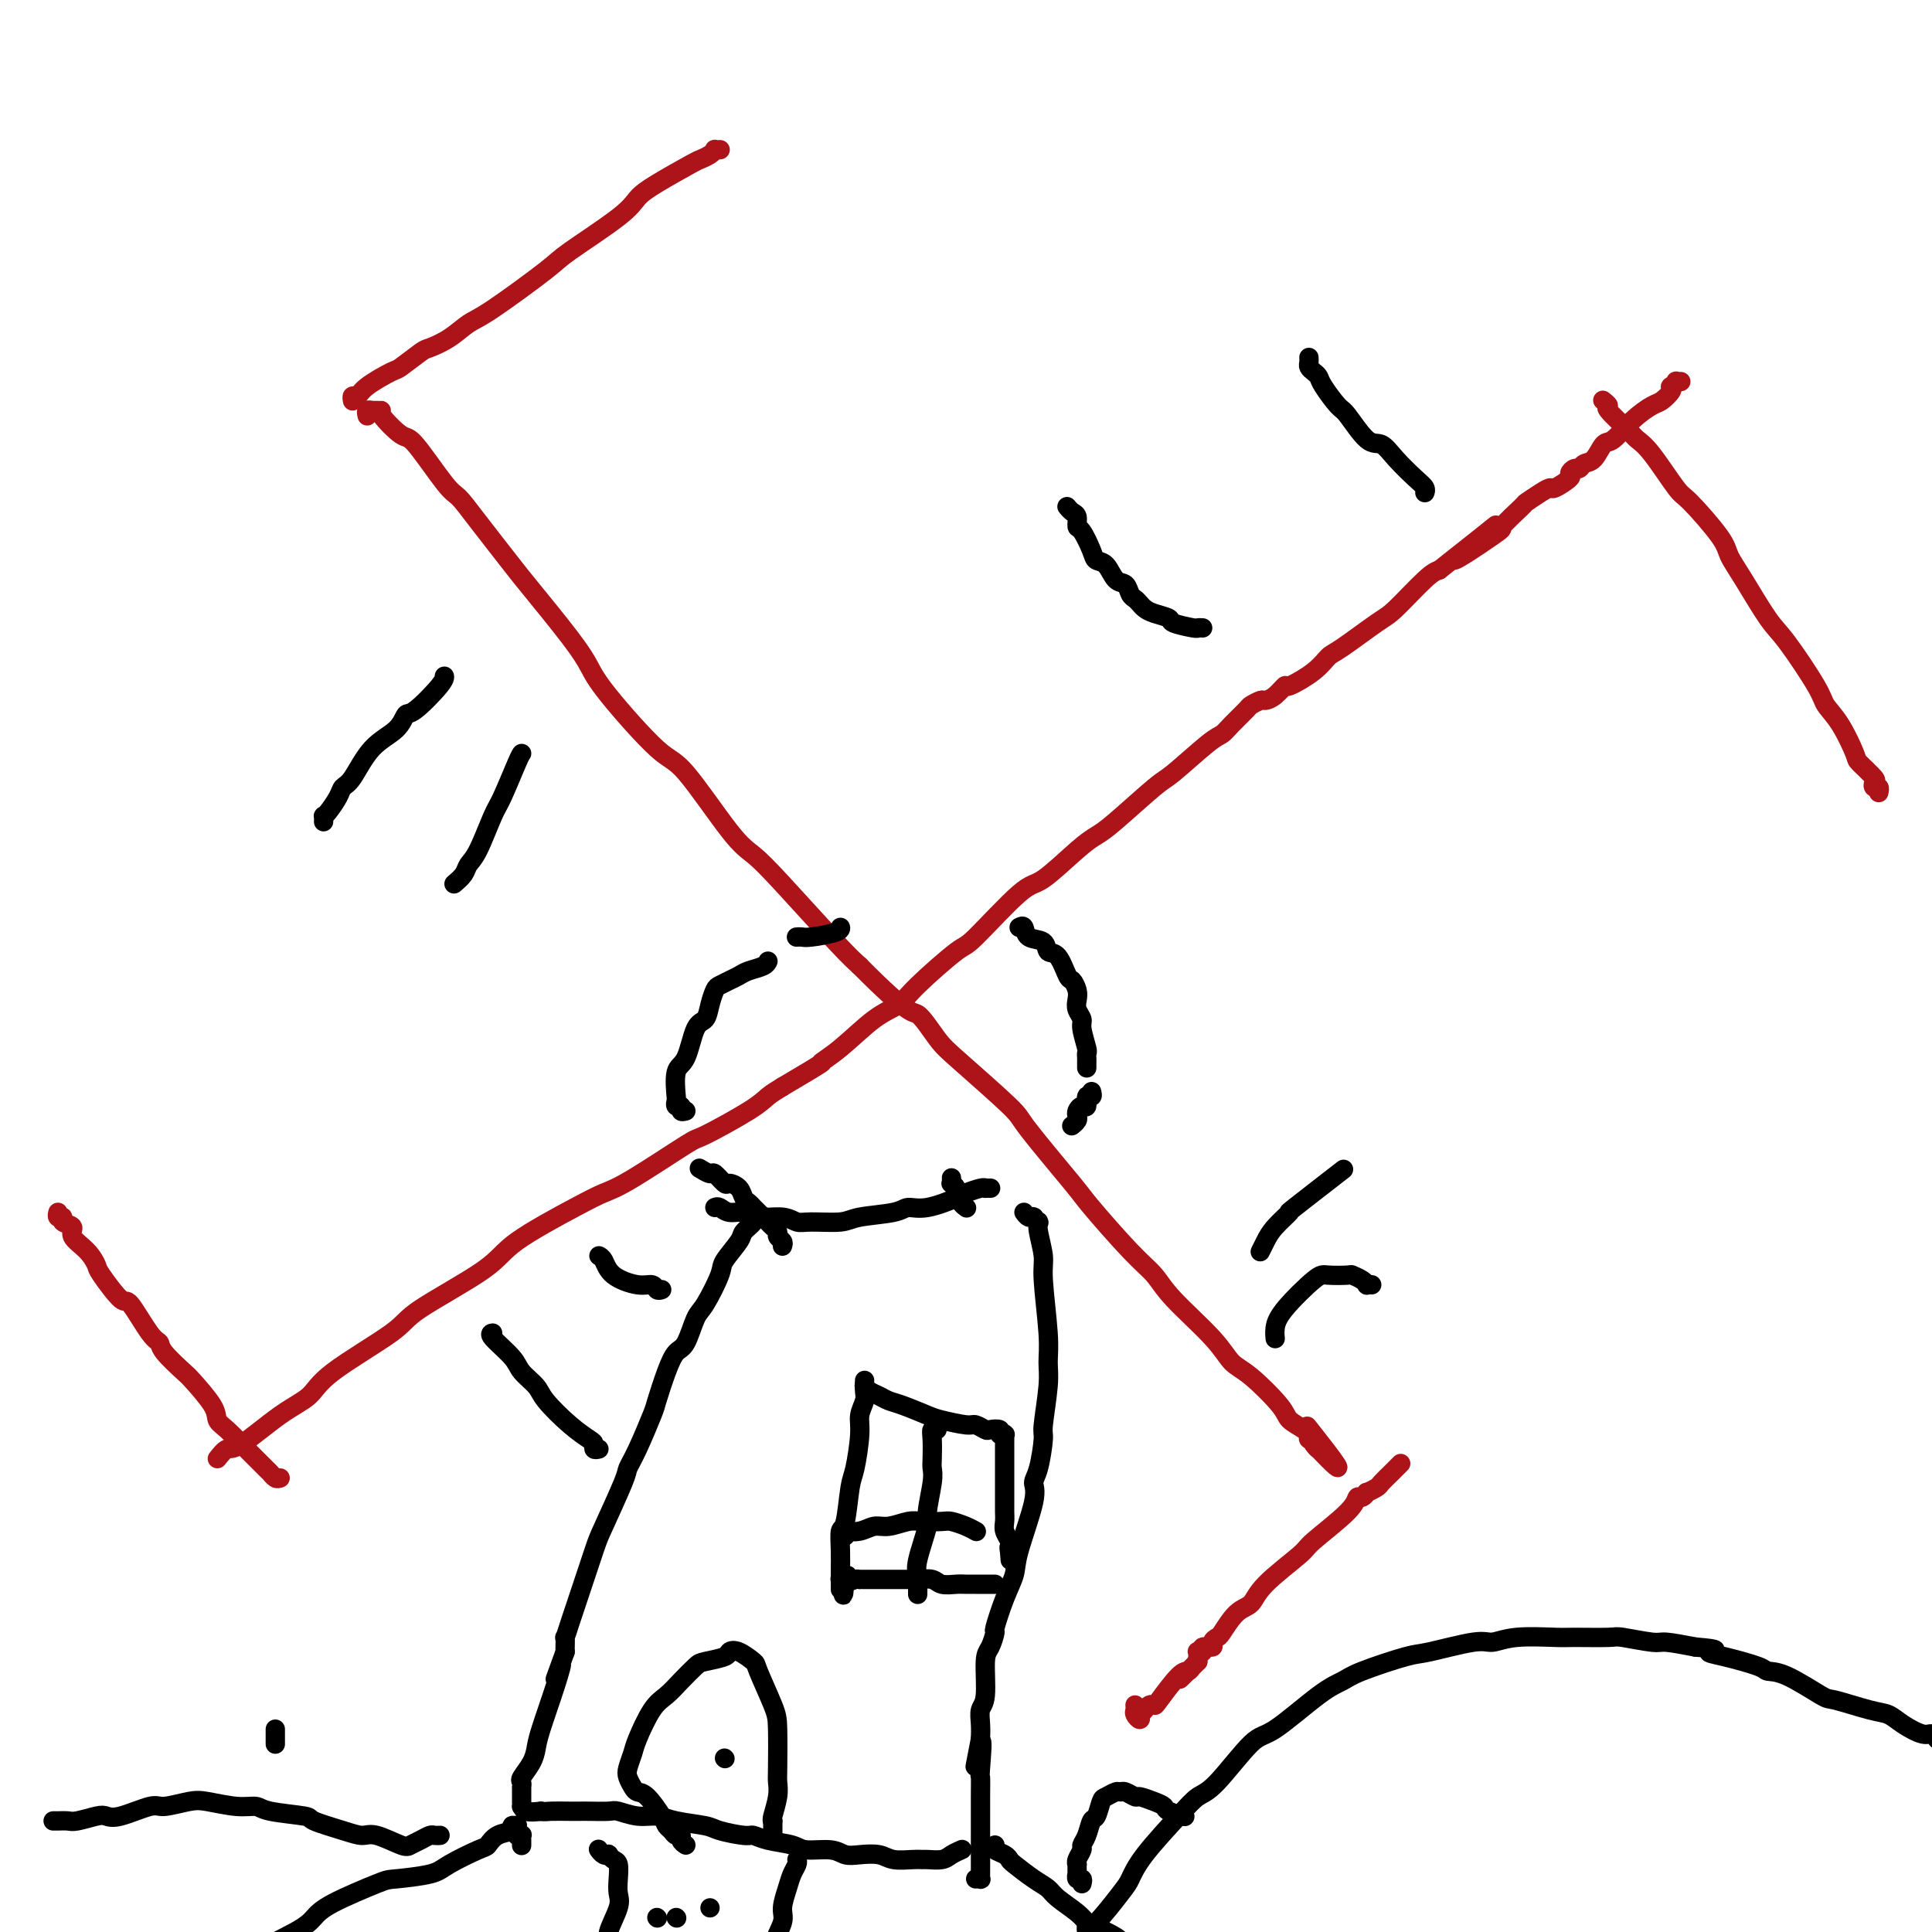 <svg viewBox='0 0 400 400' version='1.1' xmlns='http://www.w3.org/2000/svg' xmlns:xlink='http://www.w3.org/1999/xlink'><g fill='none' stroke='#AD1419' stroke-width='4' stroke-linecap='round' stroke-linejoin='round'><path d='M45,302c0.704,-0.888 1.408,-1.777 2,-2c0.592,-0.223 1.073,0.218 3,-1c1.927,-1.218 5.300,-4.096 8,-6c2.700,-1.904 4.726,-2.833 6,-4c1.274,-1.167 1.796,-2.570 5,-5c3.204,-2.430 9.091,-5.886 12,-8c2.909,-2.114 2.840,-2.884 6,-5c3.160,-2.116 9.549,-5.577 13,-8c3.451,-2.423 3.966,-3.810 7,-6c3.034,-2.190 8.588,-5.185 12,-7c3.412,-1.815 4.682,-2.450 6,-3c1.318,-0.550 2.684,-1.015 6,-3c3.316,-1.985 8.582,-5.490 11,-7c2.418,-1.510 1.988,-1.023 4,-2c2.012,-0.977 6.465,-3.417 9,-5c2.535,-1.583 3.153,-2.309 4,-3c0.847,-0.691 1.924,-1.345 3,-2'/><path d='M162,225c10.172,-5.988 8.102,-4.958 8,-5c-0.102,-0.042 1.762,-1.158 4,-3c2.238,-1.842 4.848,-4.412 7,-6c2.152,-1.588 3.847,-2.195 5,-3c1.153,-0.805 1.764,-1.808 4,-4c2.236,-2.192 6.096,-5.574 8,-7c1.904,-1.426 1.850,-0.896 4,-3c2.150,-2.104 6.503,-6.841 9,-9c2.497,-2.159 3.138,-1.738 5,-3c1.862,-1.262 4.945,-4.207 7,-6c2.055,-1.793 3.082,-2.435 4,-3c0.918,-0.565 1.727,-1.054 4,-3c2.273,-1.946 6.011,-5.349 8,-7c1.989,-1.651 2.228,-1.549 4,-3c1.772,-1.451 5.075,-4.454 7,-6c1.925,-1.546 2.470,-1.633 3,-2c0.530,-0.367 1.044,-1.012 2,-2c0.956,-0.988 2.353,-2.319 3,-3c0.647,-0.681 0.545,-0.712 1,-1c0.455,-0.288 1.466,-0.831 2,-1c0.534,-0.169 0.590,0.037 1,0c0.410,-0.037 1.174,-0.318 2,-1c0.826,-0.682 1.715,-1.765 2,-2c0.285,-0.235 -0.033,0.379 1,0c1.033,-0.379 3.417,-1.750 5,-3c1.583,-1.250 2.363,-2.380 3,-3c0.637,-0.620 1.129,-0.730 3,-2c1.871,-1.270 5.120,-3.701 7,-5c1.880,-1.299 2.391,-1.465 4,-3c1.609,-1.535 4.317,-4.439 6,-6c1.683,-1.561 2.342,-1.781 3,-2'/><path d='M298,118c21.536,-17.005 7.376,-6.019 4,-3c-3.376,3.019 4.033,-1.930 7,-4c2.967,-2.070 1.492,-1.263 2,-2c0.508,-0.737 2.998,-3.019 4,-4c1.002,-0.981 0.515,-0.662 1,-1c0.485,-0.338 1.943,-1.333 3,-2c1.057,-0.667 1.712,-1.006 2,-1c0.288,0.006 0.210,0.356 1,0c0.790,-0.356 2.449,-1.420 3,-2c0.551,-0.580 -0.004,-0.678 0,-1c0.004,-0.322 0.568,-0.868 1,-1c0.432,-0.132 0.733,0.150 1,0c0.267,-0.150 0.500,-0.732 1,-1c0.500,-0.268 1.268,-0.222 2,-1c0.732,-0.778 1.427,-2.378 2,-3c0.573,-0.622 1.022,-0.264 2,-1c0.978,-0.736 2.483,-2.565 4,-4c1.517,-1.435 3.046,-2.474 4,-3c0.954,-0.526 1.331,-0.537 2,-1c0.669,-0.463 1.628,-1.378 2,-2c0.372,-0.622 0.156,-0.951 0,-1c-0.156,-0.049 -0.252,0.183 0,0c0.252,-0.183 0.851,-0.781 1,-1c0.149,-0.219 -0.152,-0.059 0,0c0.152,0.059 0.758,0.017 1,0c0.242,-0.017 0.121,-0.008 0,0'/><path d='M76,86c-0.009,-0.030 -0.017,-0.061 0,0c0.017,0.061 0.060,0.212 0,0c-0.060,-0.212 -0.221,-0.789 0,-1c0.221,-0.211 0.826,-0.057 1,0c0.174,0.057 -0.084,0.016 0,0c0.084,-0.016 0.508,-0.008 1,0c0.492,0.008 1.052,0.016 1,0c-0.052,-0.016 -0.716,-0.056 0,1c0.716,1.056 2.813,3.208 4,4c1.187,0.792 1.463,0.226 3,2c1.537,1.774 4.335,5.890 6,8c1.665,2.110 2.196,2.216 3,3c0.804,0.784 1.882,2.246 4,5c2.118,2.754 5.278,6.799 7,9c1.722,2.201 2.008,2.559 4,5c1.992,2.441 5.690,6.966 8,10c2.310,3.034 3.234,4.577 4,6c0.766,1.423 1.376,2.725 4,6c2.624,3.275 7.262,8.521 10,11c2.738,2.479 3.576,2.190 6,5c2.424,2.810 6.434,8.720 9,12c2.566,3.280 3.688,3.931 5,5c1.312,1.069 2.815,2.557 6,6c3.185,3.443 8.053,8.841 11,12c2.947,3.159 3.974,4.080 5,5'/><path d='M178,200c10.559,10.669 10.958,9.343 12,10c1.042,0.657 2.728,3.297 4,5c1.272,1.703 2.131,2.470 5,5c2.869,2.530 7.747,6.823 10,9c2.253,2.177 1.881,2.238 4,5c2.119,2.762 6.730,8.227 9,11c2.270,2.773 2.201,2.856 4,5c1.799,2.144 5.468,6.350 8,9c2.532,2.650 3.928,3.746 5,5c1.072,1.254 1.822,2.668 4,5c2.178,2.332 5.786,5.583 8,8c2.214,2.417 3.034,3.999 4,5c0.966,1.001 2.077,1.421 4,3c1.923,1.579 4.659,4.317 6,6c1.341,1.683 1.286,2.311 2,3c0.714,0.689 2.195,1.437 3,2c0.805,0.563 0.933,0.939 1,1c0.067,0.061 0.074,-0.195 0,0c-0.074,0.195 -0.229,0.841 0,1c0.229,0.159 0.843,-0.170 1,0c0.157,0.170 -0.144,0.839 0,1c0.144,0.161 0.731,-0.188 1,0c0.269,0.188 0.220,0.911 0,1c-0.220,0.089 -0.610,-0.455 -1,-1'/><path d='M272,299c9.750,10.381 2.625,1.333 0,-2c-2.625,-3.333 -0.750,-0.952 0,0c0.750,0.952 0.375,0.476 0,0'/><path d='M58,306c-0.308,0.115 -0.616,0.230 -1,0c-0.384,-0.230 -0.844,-0.803 -1,-1c-0.156,-0.197 -0.007,-0.016 -1,-1c-0.993,-0.984 -3.128,-3.132 -4,-4c-0.872,-0.868 -0.482,-0.457 -1,-1c-0.518,-0.543 -1.942,-2.041 -3,-3c-1.058,-0.959 -1.748,-1.381 -2,-2c-0.252,-0.619 -0.067,-1.437 -1,-3c-0.933,-1.563 -2.986,-3.870 -4,-5c-1.014,-1.130 -0.990,-1.082 -2,-2c-1.010,-0.918 -3.055,-2.802 -4,-4c-0.945,-1.198 -0.789,-1.712 -1,-2c-0.211,-0.288 -0.787,-0.352 -2,-2c-1.213,-1.648 -3.061,-4.881 -4,-6c-0.939,-1.119 -0.967,-0.123 -2,-1c-1.033,-0.877 -3.070,-3.625 -4,-5c-0.930,-1.375 -0.755,-1.376 -1,-2c-0.245,-0.624 -0.912,-1.870 -2,-3c-1.088,-1.130 -2.597,-2.144 -3,-3c-0.403,-0.856 0.298,-1.554 0,-2c-0.298,-0.446 -1.596,-0.642 -2,-1c-0.404,-0.358 0.088,-0.880 0,-1c-0.088,-0.120 -0.754,0.160 -1,0c-0.246,-0.160 -0.070,-0.760 0,-1c0.070,-0.240 0.035,-0.120 0,0'/><path d='M290,303c-0.366,0.364 -0.733,0.729 -1,1c-0.267,0.271 -0.435,0.450 -1,1c-0.565,0.550 -1.527,1.472 -2,2c-0.473,0.528 -0.456,0.662 -1,1c-0.544,0.338 -1.649,0.881 -2,1c-0.351,0.119 0.053,-0.186 0,0c-0.053,0.186 -0.561,0.861 -1,1c-0.439,0.139 -0.807,-0.259 -1,0c-0.193,0.259 -0.211,1.176 -2,3c-1.789,1.824 -5.349,4.555 -7,6c-1.651,1.445 -1.391,1.603 -3,3c-1.609,1.397 -5.085,4.034 -7,6c-1.915,1.966 -2.269,3.262 -3,4c-0.731,0.738 -1.840,0.920 -3,2c-1.160,1.080 -2.371,3.059 -3,4c-0.629,0.941 -0.675,0.844 -1,1c-0.325,0.156 -0.928,0.564 -1,1c-0.072,0.436 0.387,0.901 0,1c-0.387,0.099 -1.620,-0.167 -2,0c-0.380,0.167 0.094,0.766 0,1c-0.094,0.234 -0.757,0.101 -1,0c-0.243,-0.101 -0.065,-0.171 0,0c0.065,0.171 0.018,0.585 0,1c-0.018,0.415 -0.005,0.833 0,1c0.005,0.167 0.003,0.084 0,0'/><path d='M248,344c-6.736,6.587 -2.576,2.553 -1,1c1.576,-1.553 0.567,-0.626 0,0c-0.567,0.626 -0.691,0.952 -1,1c-0.309,0.048 -0.804,-0.181 -2,1c-1.196,1.181 -3.095,3.770 -4,5c-0.905,1.230 -0.817,1.099 -1,1c-0.183,-0.099 -0.636,-0.165 -1,0c-0.364,0.165 -0.637,0.563 -1,1c-0.363,0.437 -0.815,0.913 -1,1c-0.185,0.087 -0.102,-0.215 0,0c0.102,0.215 0.223,0.947 0,1c-0.223,0.053 -0.792,-0.573 -1,-1c-0.208,-0.427 -0.056,-0.653 0,-1c0.056,-0.347 0.016,-0.813 0,-1c-0.016,-0.187 -0.008,-0.093 0,0'/><path d='M73,83c-0.091,-0.459 -0.182,-0.919 0,-1c0.182,-0.081 0.637,0.216 1,0c0.363,-0.216 0.634,-0.946 2,-2c1.366,-1.054 3.828,-2.431 5,-3c1.172,-0.569 1.055,-0.331 2,-1c0.945,-0.669 2.951,-2.246 4,-3c1.049,-0.754 1.139,-0.685 2,-1c0.861,-0.315 2.492,-1.014 4,-2c1.508,-0.986 2.894,-2.259 4,-3c1.106,-0.741 1.934,-0.950 5,-3c3.066,-2.050 8.371,-5.940 11,-8c2.629,-2.060 2.582,-2.289 5,-4c2.418,-1.711 7.301,-4.902 10,-7c2.699,-2.098 3.213,-3.101 4,-4c0.787,-0.899 1.847,-1.695 4,-3c2.153,-1.305 5.399,-3.120 7,-4c1.601,-0.880 1.557,-0.824 2,-1c0.443,-0.176 1.373,-0.583 2,-1c0.627,-0.417 0.953,-0.844 1,-1c0.047,-0.156 -0.183,-0.042 0,0c0.183,0.042 0.780,0.011 1,0c0.220,-0.011 0.063,-0.003 0,0c-0.063,0.003 -0.031,0.002 0,0'/><path d='M332,83c-0.142,-0.112 -0.285,-0.224 0,0c0.285,0.224 0.997,0.782 1,1c0.003,0.218 -0.704,0.094 0,1c0.704,0.906 2.817,2.843 4,4c1.183,1.157 1.434,1.535 2,2c0.566,0.465 1.446,1.019 3,3c1.554,1.981 3.782,5.390 5,7c1.218,1.610 1.425,1.422 3,3c1.575,1.578 4.519,4.923 6,7c1.481,2.077 1.500,2.884 2,4c0.500,1.116 1.480,2.539 3,5c1.520,2.461 3.578,5.961 5,8c1.422,2.039 2.206,2.616 4,5c1.794,2.384 4.597,6.573 6,9c1.403,2.427 1.406,3.092 2,4c0.594,0.908 1.777,2.060 3,4c1.223,1.940 2.484,4.667 3,6c0.516,1.333 0.286,1.270 1,2c0.714,0.730 2.374,2.252 3,3c0.626,0.748 0.220,0.722 0,1c-0.220,0.278 -0.255,0.859 0,1c0.255,0.141 0.800,-0.158 1,0c0.200,0.158 0.053,0.774 0,1c-0.053,0.226 -0.014,0.061 0,0c0.014,-0.061 0.004,-0.017 0,0c-0.004,0.017 -0.002,0.009 0,0'/></g>
<g fill='none' stroke='#000000' stroke-width='4' stroke-linecap='round' stroke-linejoin='round'><path d='M148,250c0.272,-0.122 0.544,-0.244 1,0c0.456,0.244 1.095,0.854 2,1c0.905,0.146 2.077,-0.171 3,0c0.923,0.171 1.599,0.831 3,1c1.401,0.169 3.529,-0.154 5,0c1.471,0.154 2.285,0.785 3,1c0.715,0.215 1.331,0.015 3,0c1.669,-0.015 4.390,0.155 6,0c1.610,-0.155 2.109,-0.637 4,-1c1.891,-0.363 5.173,-0.608 7,-1c1.827,-0.392 2.198,-0.932 3,-1c0.802,-0.068 2.033,0.336 4,0c1.967,-0.336 4.670,-1.410 6,-2c1.330,-0.590 1.288,-0.694 2,-1c0.712,-0.306 2.177,-0.814 3,-1c0.823,-0.186 1.005,-0.050 1,0c-0.005,0.050 -0.197,0.013 0,0c0.197,-0.013 0.784,-0.004 1,0c0.216,0.004 0.062,0.001 0,0c-0.062,-0.001 -0.031,-0.001 0,0'/><path d='M162,258c0.120,-0.333 0.239,-0.667 0,-1c-0.239,-0.333 -0.837,-0.666 -1,-1c-0.163,-0.334 0.107,-0.671 0,-1c-0.107,-0.329 -0.592,-0.652 -1,-1c-0.408,-0.348 -0.740,-0.722 -1,-1c-0.260,-0.278 -0.450,-0.459 -1,-1c-0.550,-0.541 -1.461,-1.442 -2,-2c-0.539,-0.558 -0.707,-0.774 -1,-1c-0.293,-0.226 -0.713,-0.461 -1,-1c-0.287,-0.539 -0.443,-1.383 -1,-2c-0.557,-0.617 -1.516,-1.006 -2,-1c-0.484,0.006 -0.494,0.408 -1,0c-0.506,-0.408 -1.507,-1.625 -2,-2c-0.493,-0.375 -0.479,0.091 -1,0c-0.521,-0.091 -1.577,-0.740 -2,-1c-0.423,-0.260 -0.211,-0.130 0,0'/><path d='M142,230c-0.453,0.122 -0.905,0.244 -1,0c-0.095,-0.244 0.169,-0.853 0,-1c-0.169,-0.147 -0.771,0.169 -1,0c-0.229,-0.169 -0.084,-0.823 0,-1c0.084,-0.177 0.106,0.123 0,-1c-0.106,-1.123 -0.341,-3.668 0,-5c0.341,-1.332 1.257,-1.449 2,-3c0.743,-1.551 1.311,-4.534 2,-6c0.689,-1.466 1.497,-1.415 2,-2c0.503,-0.585 0.701,-1.806 1,-3c0.299,-1.194 0.698,-2.361 1,-3c0.302,-0.639 0.508,-0.748 1,-1c0.492,-0.252 1.270,-0.646 2,-1c0.730,-0.354 1.411,-0.670 2,-1c0.589,-0.330 1.086,-0.676 2,-1c0.914,-0.324 2.246,-0.626 3,-1c0.754,-0.374 0.930,-0.821 1,-1c0.070,-0.179 0.035,-0.089 0,0'/><path d='M165,194c-0.091,0.006 -0.182,0.012 0,0c0.182,-0.012 0.637,-0.042 1,0c0.363,0.042 0.633,0.156 2,0c1.367,-0.156 3.829,-0.580 5,-1c1.171,-0.420 1.049,-0.834 1,-1c-0.049,-0.166 -0.024,-0.083 0,0'/><path d='M211,192c0.396,-0.212 0.791,-0.425 1,0c0.209,0.425 0.231,1.487 1,2c0.769,0.513 2.286,0.476 3,1c0.714,0.524 0.626,1.611 1,2c0.374,0.389 1.211,0.082 2,1c0.789,0.918 1.531,3.061 2,4c0.469,0.939 0.666,0.675 1,1c0.334,0.325 0.807,1.240 1,2c0.193,0.760 0.108,1.367 0,2c-0.108,0.633 -0.239,1.293 0,2c0.239,0.707 0.849,1.460 1,2c0.151,0.540 -0.156,0.867 0,2c0.156,1.133 0.774,3.073 1,4c0.226,0.927 0.061,0.841 0,1c-0.061,0.159 -0.016,0.565 0,1c0.016,0.435 0.004,0.901 0,1c-0.004,0.099 -0.001,-0.169 0,0c0.001,0.169 0.000,0.776 0,1c-0.000,0.224 -0.000,0.064 0,0c0.000,-0.064 0.000,-0.032 0,0'/><path d='M157,252c-0.482,-0.061 -0.963,-0.122 -1,0c-0.037,0.122 0.371,0.427 0,1c-0.371,0.573 -1.521,1.414 -2,2c-0.479,0.586 -0.288,0.916 -1,2c-0.712,1.084 -2.326,2.921 -3,4c-0.674,1.079 -0.407,1.401 -1,3c-0.593,1.599 -2.045,4.476 -3,6c-0.955,1.524 -1.412,1.694 -2,3c-0.588,1.306 -1.308,3.749 -2,5c-0.692,1.251 -1.358,1.310 -2,2c-0.642,0.690 -1.262,2.009 -2,4c-0.738,1.991 -1.595,4.652 -2,6c-0.405,1.348 -0.357,1.384 -1,3c-0.643,1.616 -1.977,4.814 -3,7c-1.023,2.186 -1.735,3.360 -2,4c-0.265,0.640 -0.084,0.748 -1,3c-0.916,2.252 -2.928,6.650 -4,9c-1.072,2.350 -1.205,2.652 -2,5c-0.795,2.348 -2.251,6.743 -3,9c-0.749,2.257 -0.789,2.378 -1,3c-0.211,0.622 -0.592,1.745 -1,3c-0.408,1.255 -0.841,2.640 -1,3c-0.159,0.360 -0.043,-0.306 0,0c0.043,0.306 0.011,1.582 0,2c-0.011,0.418 -0.003,-0.024 0,0c0.003,0.024 0.002,0.512 0,1'/><path d='M117,342c-3.459,9.541 -1.608,4.393 -1,3c0.608,-1.393 -0.027,0.968 -1,4c-0.973,3.032 -2.285,6.734 -3,9c-0.715,2.266 -0.833,3.094 -1,4c-0.167,0.906 -0.385,1.888 -1,3c-0.615,1.112 -1.629,2.355 -2,3c-0.371,0.645 -0.099,0.694 0,1c0.099,0.306 0.027,0.871 0,1c-0.027,0.129 -0.007,-0.177 0,0c0.007,0.177 0.002,0.836 0,1c-0.002,0.164 -0.001,-0.167 0,0c0.001,0.167 0.000,0.833 0,1c-0.000,0.167 -0.000,-0.167 0,0c0.000,0.167 0.002,0.833 0,1c-0.002,0.167 -0.006,-0.165 0,0c0.006,0.165 0.022,0.828 0,1c-0.022,0.172 -0.083,-0.146 0,0c0.083,0.146 0.309,0.756 1,1c0.691,0.244 1.845,0.122 3,0'/><path d='M112,375c0.857,0.155 1.000,0.042 2,0c1.000,-0.042 2.857,-0.012 4,0c1.143,0.012 1.572,0.007 2,0c0.428,-0.007 0.856,-0.017 2,0c1.144,0.017 3.006,0.060 4,0c0.994,-0.060 1.121,-0.223 2,0c0.879,0.223 2.512,0.833 4,1c1.488,0.167 2.833,-0.109 4,0c1.167,0.109 2.157,0.603 4,1c1.843,0.397 4.539,0.698 6,1c1.461,0.302 1.687,0.605 3,1c1.313,0.395 3.714,0.880 5,1c1.286,0.120 1.457,-0.127 2,0c0.543,0.127 1.457,0.626 3,1c1.543,0.374 3.714,0.622 5,1c1.286,0.378 1.689,0.885 3,1c1.311,0.115 3.532,-0.162 5,0c1.468,0.162 2.182,0.761 3,1c0.818,0.239 1.739,0.117 3,0c1.261,-0.117 2.861,-0.228 4,0c1.139,0.228 1.818,0.794 3,1c1.182,0.206 2.869,0.052 4,0c1.131,-0.052 1.708,-0.004 2,0c0.292,0.004 0.299,-0.038 1,0c0.701,0.038 2.095,0.154 3,0c0.905,-0.154 1.321,-0.580 2,-1c0.679,-0.420 1.623,-0.834 2,-1c0.377,-0.166 0.189,-0.083 0,0'/><path d='M212,251c0.312,0.425 0.623,0.850 1,1c0.377,0.150 0.819,0.026 1,0c0.181,-0.026 0.101,0.045 0,0c-0.101,-0.045 -0.224,-0.205 0,0c0.224,0.205 0.796,0.775 1,1c0.204,0.225 0.039,0.104 0,0c-0.039,-0.104 0.046,-0.192 0,0c-0.046,0.192 -0.223,0.662 0,2c0.223,1.338 0.845,3.543 1,5c0.155,1.457 -0.159,2.167 0,5c0.159,2.833 0.789,7.791 1,11c0.211,3.209 0.001,4.670 0,6c-0.001,1.330 0.205,2.530 0,5c-0.205,2.470 -0.823,6.209 -1,8c-0.177,1.791 0.085,1.634 0,3c-0.085,1.366 -0.519,4.255 -1,6c-0.481,1.745 -1.010,2.347 -1,3c0.010,0.653 0.559,1.356 0,4c-0.559,2.644 -2.226,7.228 -3,10c-0.774,2.772 -0.655,3.734 -1,5c-0.345,1.266 -1.154,2.838 -2,5c-0.846,2.162 -1.728,4.915 -2,6c-0.272,1.085 0.067,0.502 0,1c-0.067,0.498 -0.540,2.076 -1,3c-0.460,0.924 -0.908,1.195 -1,3c-0.092,1.805 0.171,5.144 0,7c-0.171,1.856 -0.777,2.231 -1,3c-0.223,0.769 -0.064,1.934 0,3c0.064,1.066 0.032,2.033 0,3'/><path d='M203,360c-2.166,11.240 -0.580,2.839 0,1c0.580,-1.839 0.155,2.882 0,5c-0.155,2.118 -0.042,1.631 0,2c0.042,0.369 0.011,1.594 0,4c-0.011,2.406 -0.003,5.992 0,8c0.003,2.008 0.001,2.437 0,3c-0.001,0.563 0.001,1.261 0,2c-0.001,0.739 -0.004,1.518 0,2c0.004,0.482 0.015,0.665 0,1c-0.015,0.335 -0.056,0.822 0,1c0.056,0.178 0.207,0.048 0,0c-0.207,-0.048 -0.774,-0.014 -1,0c-0.226,0.014 -0.113,0.007 0,0'/><path d='M142,382c-0.447,-0.303 -0.894,-0.606 -1,-1c-0.106,-0.394 0.128,-0.880 0,-1c-0.128,-0.120 -0.618,0.125 -1,0c-0.382,-0.125 -0.655,-0.621 -1,-1c-0.345,-0.379 -0.761,-0.639 -1,-1c-0.239,-0.361 -0.302,-0.821 -1,-2c-0.698,-1.179 -2.030,-3.077 -3,-4c-0.970,-0.923 -1.577,-0.870 -2,-1c-0.423,-0.130 -0.662,-0.443 -1,-1c-0.338,-0.557 -0.775,-1.357 -1,-2c-0.225,-0.643 -0.237,-1.130 0,-2c0.237,-0.870 0.723,-2.122 1,-3c0.277,-0.878 0.343,-1.380 1,-3c0.657,-1.620 1.903,-4.356 3,-6c1.097,-1.644 2.046,-2.195 3,-3c0.954,-0.805 1.915,-1.865 3,-3c1.085,-1.135 2.295,-2.344 3,-3c0.705,-0.656 0.904,-0.757 2,-1c1.096,-0.243 3.090,-0.628 4,-1c0.910,-0.372 0.738,-0.731 1,-1c0.262,-0.269 0.960,-0.446 2,0c1.040,0.446 2.422,1.517 3,2c0.578,0.483 0.351,0.380 1,2c0.649,1.620 2.175,4.963 3,7c0.825,2.037 0.949,2.766 1,5c0.051,2.234 0.027,5.971 0,8c-0.027,2.029 -0.059,2.348 0,3c0.059,0.652 0.208,1.637 0,3c-0.208,1.363 -0.774,3.104 -1,4c-0.226,0.896 -0.113,0.948 0,1'/><path d='M160,377c0.000,4.182 0.000,2.637 0,2c0.000,-0.637 0.000,-0.367 0,0c0.000,0.367 0.000,0.829 0,1c0.000,0.171 0.000,0.049 0,0c0.000,-0.049 0.000,-0.024 0,0'/><path d='M150,364c0.000,0.000 0.100,0.100 0.1,0.1'/><path d='M179,286c0.009,-0.185 0.017,-0.370 0,0c-0.017,0.370 -0.060,1.297 0,2c0.060,0.703 0.223,1.184 0,2c-0.223,0.816 -0.833,1.967 -1,3c-0.167,1.033 0.109,1.948 0,4c-0.109,2.052 -0.604,5.241 -1,7c-0.396,1.759 -0.695,2.090 -1,4c-0.305,1.910 -0.618,5.401 -1,7c-0.382,1.599 -0.834,1.307 -1,2c-0.166,0.693 -0.044,2.372 0,4c0.044,1.628 0.012,3.206 0,4c-0.012,0.794 -0.003,0.805 0,1c0.003,0.195 0.001,0.574 0,1c-0.001,0.426 -0.000,0.900 0,1c0.000,0.100 0.000,-0.173 0,0c-0.000,0.173 -0.000,0.794 0,1c0.000,0.206 0.000,-0.001 0,0c-0.000,0.001 -0.001,0.210 0,0c0.001,-0.210 0.003,-0.841 0,-1c-0.003,-0.159 -0.011,0.153 0,0c0.011,-0.153 0.041,-0.772 0,-1c-0.041,-0.228 -0.155,-0.065 0,0c0.155,0.065 0.577,0.033 1,0'/><path d='M175,327c-0.668,6.343 -0.337,1.700 0,0c0.337,-1.700 0.682,-0.455 1,0c0.318,0.455 0.610,0.122 1,0c0.390,-0.122 0.878,-0.033 1,0c0.122,0.033 -0.123,0.009 0,0c0.123,-0.009 0.612,-0.002 1,0c0.388,0.002 0.674,-0.000 2,0c1.326,0.000 3.691,0.004 5,0c1.309,-0.004 1.562,-0.015 2,0c0.438,0.015 1.062,0.057 2,0c0.938,-0.057 2.192,-0.211 3,0c0.808,0.211 1.172,0.789 2,1c0.828,0.211 2.120,0.057 3,0c0.880,-0.057 1.349,-0.015 2,0c0.651,0.015 1.485,0.004 2,0c0.515,-0.004 0.713,-0.001 1,0c0.287,0.001 0.665,0.000 1,0c0.335,-0.000 0.629,-0.000 1,0c0.371,0.000 0.820,0.000 1,0c0.180,-0.000 0.090,-0.000 0,0'/><path d='M179,287c-0.065,-0.090 -0.130,-0.180 0,0c0.130,0.180 0.454,0.629 1,1c0.546,0.371 1.312,0.662 2,1c0.688,0.338 1.298,0.721 2,1c0.702,0.279 1.496,0.452 3,1c1.504,0.548 3.716,1.471 5,2c1.284,0.529 1.638,0.664 3,1c1.362,0.336 3.732,0.874 5,1c1.268,0.126 1.435,-0.159 2,0c0.565,0.159 1.528,0.760 2,1c0.472,0.240 0.452,0.117 1,0c0.548,-0.117 1.663,-0.229 2,0c0.337,0.229 -0.106,0.798 0,1c0.106,0.202 0.760,0.036 1,0c0.240,-0.036 0.064,0.057 0,0c-0.064,-0.057 -0.017,-0.264 0,0c0.017,0.264 0.005,0.997 0,2c-0.005,1.003 -0.001,2.275 0,3c0.001,0.725 0.000,0.904 0,2c-0.000,1.096 0.000,3.109 0,4c-0.000,0.891 -0.001,0.661 0,1c0.001,0.339 0.004,1.246 0,2c-0.004,0.754 -0.015,1.354 0,2c0.015,0.646 0.057,1.339 0,2c-0.057,0.661 -0.211,1.291 0,2c0.211,0.709 0.788,1.499 1,2c0.212,0.501 0.061,0.715 0,1c-0.061,0.285 -0.030,0.643 0,1'/><path d='M209,321c0.311,3.889 0.089,1.111 0,0c-0.089,-1.111 -0.044,-0.556 0,0'/><path d='M190,330c0.000,0.090 0.001,0.179 0,0c-0.001,-0.179 -0.002,-0.627 0,-1c0.002,-0.373 0.008,-0.671 0,-1c-0.008,-0.329 -0.031,-0.689 0,-1c0.031,-0.311 0.117,-0.572 0,-1c-0.117,-0.428 -0.438,-1.021 0,-3c0.438,-1.979 1.634,-5.343 2,-7c0.366,-1.657 -0.098,-1.606 0,-3c0.098,-1.394 0.757,-4.234 1,-6c0.243,-1.766 0.069,-2.459 0,-3c-0.069,-0.541 -0.032,-0.929 0,-2c0.032,-1.071 0.060,-2.823 0,-4c-0.060,-1.177 -0.209,-1.778 0,-2c0.209,-0.222 0.774,-0.063 1,0c0.226,0.063 0.113,0.032 0,0'/><path d='M175,318c0.071,-0.414 0.142,-0.828 0,-1c-0.142,-0.172 -0.498,-0.102 0,0c0.498,0.102 1.850,0.238 3,0c1.150,-0.238 2.098,-0.848 3,-1c0.902,-0.152 1.760,0.155 3,0c1.240,-0.155 2.863,-0.771 4,-1c1.137,-0.229 1.786,-0.072 3,0c1.214,0.072 2.991,0.058 4,0c1.009,-0.058 1.250,-0.160 2,0c0.750,0.160 2.010,0.581 3,1c0.990,0.419 1.712,0.834 2,1c0.288,0.166 0.144,0.083 0,0'/><path d='M108,382c-0.002,0.084 -0.004,0.167 0,0c0.004,-0.167 0.015,-0.585 0,-1c-0.015,-0.415 -0.057,-0.828 0,-1c0.057,-0.172 0.211,-0.102 0,0c-0.211,0.102 -0.787,0.238 -1,0c-0.213,-0.238 -0.061,-0.849 0,-1c0.061,-0.151 0.033,0.159 0,0c-0.033,-0.159 -0.071,-0.787 0,-1c0.071,-0.213 0.250,-0.011 0,0c-0.250,0.011 -0.931,-0.167 -1,0c-0.069,0.167 0.473,0.681 0,1c-0.473,0.319 -1.960,0.442 -3,1c-1.040,0.558 -1.634,1.551 -2,2c-0.366,0.449 -0.504,0.355 -2,1c-1.496,0.645 -4.351,2.028 -6,3c-1.649,0.972 -2.094,1.534 -4,2c-1.906,0.466 -5.274,0.836 -7,1c-1.726,0.164 -1.812,0.123 -4,1c-2.188,0.877 -6.479,2.673 -9,4c-2.521,1.327 -3.271,2.184 -4,3c-0.729,0.816 -1.436,1.592 -4,3c-2.564,1.408 -6.986,3.450 -9,5c-2.014,1.550 -1.619,2.610 -3,4c-1.381,1.390 -4.537,3.112 -6,4c-1.463,0.888 -1.231,0.944 -1,1'/><path d='M42,414c-4.500,3.333 -2.250,1.667 0,0'/><path d='M206,382c-0.197,0.337 -0.394,0.674 0,1c0.394,0.326 1.380,0.640 2,1c0.620,0.360 0.874,0.767 1,1c0.126,0.233 0.124,0.292 1,1c0.876,0.708 2.630,2.063 4,3c1.370,0.937 2.357,1.454 3,2c0.643,0.546 0.943,1.119 2,2c1.057,0.881 2.872,2.068 4,3c1.128,0.932 1.570,1.608 2,2c0.430,0.392 0.848,0.501 2,1c1.152,0.499 3.038,1.388 4,2c0.962,0.612 1.001,0.947 2,2c0.999,1.053 2.958,2.824 4,4c1.042,1.176 1.165,1.759 2,3c0.835,1.241 2.381,3.142 3,4c0.619,0.858 0.310,0.673 1,1c0.690,0.327 2.378,1.165 3,2c0.622,0.835 0.178,1.667 0,2c-0.178,0.333 -0.089,0.166 0,0'/><path d='M124,383c-0.081,-0.111 -0.163,-0.223 0,0c0.163,0.223 0.569,0.779 1,1c0.431,0.221 0.886,0.106 1,0c0.114,-0.106 -0.114,-0.205 0,0c0.114,0.205 0.569,0.713 1,1c0.431,0.287 0.840,0.353 1,1c0.160,0.647 0.073,1.874 0,3c-0.073,1.126 -0.133,2.153 0,3c0.133,0.847 0.458,1.516 0,3c-0.458,1.484 -1.699,3.782 -2,5c-0.301,1.218 0.337,1.354 0,3c-0.337,1.646 -1.648,4.800 -2,6c-0.352,1.200 0.256,0.444 0,1c-0.256,0.556 -1.375,2.422 -2,3c-0.625,0.578 -0.755,-0.134 -1,0c-0.245,0.134 -0.604,1.113 -1,2c-0.396,0.887 -0.827,1.682 -1,2c-0.173,0.318 -0.086,0.159 0,0'/><path d='M165,385c0.092,0.259 0.184,0.518 0,1c-0.184,0.482 -0.645,1.186 -1,2c-0.355,0.814 -0.606,1.737 -1,3c-0.394,1.263 -0.933,2.867 -1,4c-0.067,1.133 0.336,1.796 0,3c-0.336,1.204 -1.410,2.950 -2,5c-0.590,2.050 -0.694,4.405 -1,6c-0.306,1.595 -0.813,2.429 -1,3c-0.187,0.571 -0.053,0.877 0,1c0.053,0.123 0.027,0.061 0,0'/><path d='M197,244c-0.008,-0.119 -0.016,-0.238 0,0c0.016,0.238 0.056,0.834 0,1c-0.056,0.166 -0.207,-0.096 0,0c0.207,0.096 0.772,0.550 1,1c0.228,0.450 0.117,0.895 0,1c-0.117,0.105 -0.241,-0.129 0,0c0.241,0.129 0.848,0.622 1,1c0.152,0.378 -0.151,0.640 0,1c0.151,0.360 0.758,0.817 1,1c0.242,0.183 0.121,0.091 0,0'/><path d='M226,226c0.119,0.485 0.238,0.970 0,1c-0.238,0.030 -0.835,-0.395 -1,0c-0.165,0.395 0.100,1.611 0,2c-0.100,0.389 -0.566,-0.050 -1,0c-0.434,0.050 -0.834,0.588 -1,1c-0.166,0.412 -0.096,0.698 0,1c0.096,0.302 0.218,0.620 0,1c-0.218,0.380 -0.777,0.823 -1,1c-0.223,0.177 -0.112,0.089 0,0'/><path d='M136,397c0.000,0.000 0.100,0.100 0.1,0.1'/><path d='M140,397c0.000,0.000 0.100,0.100 0.1,0.1'/><path d='M147,395c0.000,0.000 0.000,0.000 0,0c0.000,0.000 0.000,0.000 0,0'/><path d='M221,105c-0.082,-0.099 -0.164,-0.198 0,0c0.164,0.198 0.573,0.693 1,1c0.427,0.307 0.873,0.426 1,1c0.127,0.574 -0.065,1.605 0,2c0.065,0.395 0.387,0.155 1,1c0.613,0.845 1.516,2.775 2,4c0.484,1.225 0.549,1.747 1,2c0.451,0.253 1.287,0.239 2,1c0.713,0.761 1.305,2.298 2,3c0.695,0.702 1.495,0.569 2,1c0.505,0.431 0.714,1.425 1,2c0.286,0.575 0.648,0.732 1,1c0.352,0.268 0.693,0.649 1,1c0.307,0.351 0.580,0.672 1,1c0.420,0.328 0.987,0.662 2,1c1.013,0.338 2.471,0.679 3,1c0.529,0.321 0.128,0.622 1,1c0.872,0.378 3.017,0.833 4,1c0.983,0.167 0.803,0.045 1,0c0.197,-0.045 0.771,-0.013 1,0c0.229,0.013 0.115,0.006 0,0'/><path d='M271,74c0.023,0.334 0.046,0.667 0,1c-0.046,0.333 -0.160,0.664 0,1c0.160,0.336 0.593,0.677 1,1c0.407,0.323 0.787,0.627 1,1c0.213,0.373 0.259,0.816 1,2c0.741,1.184 2.178,3.110 3,4c0.822,0.890 1.028,0.746 2,2c0.972,1.254 2.709,3.908 4,5c1.291,1.092 2.136,0.622 3,1c0.864,0.378 1.748,1.604 3,3c1.252,1.396 2.872,2.962 4,4c1.128,1.038 1.765,1.549 2,2c0.235,0.451 0.067,0.843 0,1c-0.067,0.157 -0.034,0.078 0,0'/><path d='M67,170c-0.004,0.116 -0.008,0.232 0,0c0.008,-0.232 0.029,-0.811 0,-1c-0.029,-0.189 -0.108,0.014 0,0c0.108,-0.014 0.404,-0.244 1,-1c0.596,-0.756 1.494,-2.039 2,-3c0.506,-0.961 0.622,-1.600 1,-2c0.378,-0.400 1.018,-0.562 2,-2c0.982,-1.438 2.305,-4.154 4,-6c1.695,-1.846 3.761,-2.824 5,-4c1.239,-1.176 1.653,-2.550 2,-3c0.347,-0.450 0.629,0.024 2,-1c1.371,-1.024 3.831,-3.545 5,-5c1.169,-1.455 1.048,-1.844 1,-2c-0.048,-0.156 -0.024,-0.078 0,0'/><path d='M94,183c0.771,-0.658 1.542,-1.316 2,-2c0.458,-0.684 0.602,-1.395 1,-2c0.398,-0.605 1.049,-1.104 2,-3c0.951,-1.896 2.202,-5.188 3,-7c0.798,-1.813 1.142,-2.146 2,-4c0.858,-1.854 2.231,-5.230 3,-7c0.769,-1.770 0.934,-1.934 1,-2c0.066,-0.066 0.033,-0.033 0,0'/><path d='M124,300c-0.431,0.098 -0.861,0.196 -1,0c-0.139,-0.196 0.014,-0.684 0,-1c-0.014,-0.316 -0.196,-0.458 -1,-1c-0.804,-0.542 -2.229,-1.484 -4,-3c-1.771,-1.516 -3.887,-3.608 -5,-5c-1.113,-1.392 -1.223,-2.086 -2,-3c-0.777,-0.914 -2.222,-2.049 -3,-3c-0.778,-0.951 -0.889,-1.719 -2,-3c-1.111,-1.281 -3.222,-3.076 -4,-4c-0.778,-0.924 -0.222,-0.978 0,-1c0.222,-0.022 0.111,-0.011 0,0'/><path d='M137,267c-0.364,0.124 -0.727,0.247 -1,0c-0.273,-0.247 -0.455,-0.865 -1,-1c-0.545,-0.135 -1.453,0.212 -3,0c-1.547,-0.212 -3.734,-0.985 -5,-2c-1.266,-1.015 -1.610,-2.273 -2,-3c-0.390,-0.727 -0.826,-0.922 -1,-1c-0.174,-0.078 -0.087,-0.039 0,0'/><path d='M277,243c1.010,-0.781 2.019,-1.563 0,0c-2.019,1.563 -7.067,5.470 -9,7c-1.933,1.530 -0.753,0.683 -1,1c-0.247,0.317 -1.922,1.796 -3,3c-1.078,1.204 -1.559,2.132 -2,3c-0.441,0.868 -0.840,1.677 -1,2c-0.160,0.323 -0.080,0.162 0,0'/><path d='M284,266c-0.437,-0.022 -0.874,-0.045 -1,0c-0.126,0.045 0.058,0.156 0,0c-0.058,-0.156 -0.357,-0.579 -1,-1c-0.643,-0.421 -1.629,-0.840 -2,-1c-0.371,-0.160 -0.128,-0.062 -1,0c-0.872,0.062 -2.861,0.087 -4,0c-1.139,-0.087 -1.430,-0.286 -3,1c-1.570,1.286 -4.421,4.056 -6,6c-1.579,1.944 -1.887,3.062 -2,4c-0.113,0.938 -0.032,1.697 0,2c0.032,0.303 0.016,0.152 0,0'/><path d='M225,400c-0.088,-0.474 -0.176,-0.948 0,-1c0.176,-0.052 0.616,0.317 2,-1c1.384,-1.317 3.711,-4.321 5,-6c1.289,-1.679 1.542,-2.033 2,-3c0.458,-0.967 1.123,-2.547 3,-5c1.877,-2.453 4.965,-5.779 7,-8c2.035,-2.221 3.016,-3.337 4,-4c0.984,-0.663 1.972,-0.874 4,-3c2.028,-2.126 5.096,-6.168 7,-8c1.904,-1.832 2.643,-1.454 5,-3c2.357,-1.546 6.333,-5.015 9,-7c2.667,-1.985 4.023,-2.487 5,-3c0.977,-0.513 1.573,-1.036 4,-2c2.427,-0.964 6.686,-2.367 9,-3c2.314,-0.633 2.683,-0.495 5,-1c2.317,-0.505 6.583,-1.652 9,-2c2.417,-0.348 2.984,0.103 4,0c1.016,-0.103 2.481,-0.761 5,-1c2.519,-0.239 6.093,-0.060 8,0c1.907,0.060 2.146,0.001 4,0c1.854,-0.001 5.323,0.055 7,0c1.677,-0.055 1.563,-0.221 3,0c1.437,0.221 4.425,0.829 6,1c1.575,0.171 1.736,-0.094 3,0c1.264,0.094 3.632,0.547 6,1'/><path d='M351,341c6.329,0.503 3.652,0.762 3,1c-0.652,0.238 0.722,0.457 3,1c2.278,0.543 5.459,1.412 7,2c1.541,0.588 1.441,0.897 2,1c0.559,0.103 1.777,0.002 4,1c2.223,0.998 5.451,3.096 7,4c1.549,0.904 1.420,0.614 3,1c1.580,0.386 4.871,1.447 7,2c2.129,0.553 3.096,0.597 4,1c0.904,0.403 1.745,1.166 3,2c1.255,0.834 2.925,1.740 4,2c1.075,0.260 1.556,-0.127 2,0c0.444,0.127 0.851,0.766 1,1c0.149,0.234 0.040,0.063 0,0c-0.040,-0.063 -0.011,-0.018 0,0c0.011,0.018 0.006,0.009 0,0'/><path d='M91,380c0.095,-0.006 0.191,-0.013 0,0c-0.191,0.013 -0.667,0.044 -1,0c-0.333,-0.044 -0.522,-0.163 -1,0c-0.478,0.163 -1.243,0.608 -2,1c-0.757,0.392 -1.504,0.730 -2,1c-0.496,0.270 -0.740,0.472 -2,0c-1.260,-0.472 -3.536,-1.618 -5,-2c-1.464,-0.382 -2.115,0.000 -3,0c-0.885,-0.000 -2.004,-0.382 -4,-1c-1.996,-0.618 -4.870,-1.471 -6,-2c-1.130,-0.529 -0.515,-0.734 -2,-1c-1.485,-0.266 -5.070,-0.594 -7,-1c-1.930,-0.406 -2.205,-0.889 -3,-1c-0.795,-0.111 -2.110,0.150 -4,0c-1.890,-0.150 -4.355,-0.712 -6,-1c-1.645,-0.288 -2.472,-0.301 -4,0c-1.528,0.301 -3.758,0.917 -5,1c-1.242,0.083 -1.495,-0.366 -3,0c-1.505,0.366 -4.262,1.548 -6,2c-1.738,0.452 -2.458,0.174 -3,0c-0.542,-0.174 -0.905,-0.243 -2,0c-1.095,0.243 -2.920,0.797 -4,1c-1.080,0.203 -1.413,0.054 -2,0c-0.587,-0.054 -1.427,-0.015 -2,0c-0.573,0.015 -0.878,0.004 -1,0c-0.122,-0.004 -0.061,-0.002 0,0'/><path d='M224,390c0.113,-0.455 0.227,-0.909 0,-1c-0.227,-0.091 -0.793,0.182 -1,0c-0.207,-0.182 -0.055,-0.819 0,-1c0.055,-0.181 0.014,0.093 0,0c-0.014,-0.093 0.000,-0.554 0,-1c-0.000,-0.446 -0.015,-0.879 0,-1c0.015,-0.121 0.060,0.068 0,0c-0.060,-0.068 -0.223,-0.393 0,-1c0.223,-0.607 0.833,-1.494 1,-2c0.167,-0.506 -0.110,-0.629 0,-1c0.110,-0.371 0.606,-0.988 1,-2c0.394,-1.012 0.687,-2.419 1,-3c0.313,-0.581 0.648,-0.338 1,-1c0.352,-0.662 0.723,-2.231 1,-3c0.277,-0.769 0.460,-0.738 1,-1c0.540,-0.262 1.438,-0.817 2,-1c0.562,-0.183 0.787,0.007 1,0c0.213,-0.007 0.415,-0.209 1,0c0.585,0.209 1.555,0.829 2,1c0.445,0.171 0.365,-0.108 1,0c0.635,0.108 1.984,0.603 3,1c1.016,0.397 1.698,0.695 2,1c0.302,0.305 0.225,0.618 1,1c0.775,0.382 2.401,0.834 3,1c0.599,0.166 0.171,0.048 0,0c-0.171,-0.048 -0.086,-0.024 0,0'/><path d='M57,358c0.000,0.455 0.000,0.910 0,1c0.000,0.090 0.000,-0.186 0,0c0.000,0.186 -0.000,0.834 0,1c0.000,0.166 -0.000,-0.151 0,0c0.000,0.151 0.000,0.772 0,1c-0.000,0.228 0.000,0.065 0,0c0.000,-0.065 0.000,-0.033 0,0'/></g>
</svg>